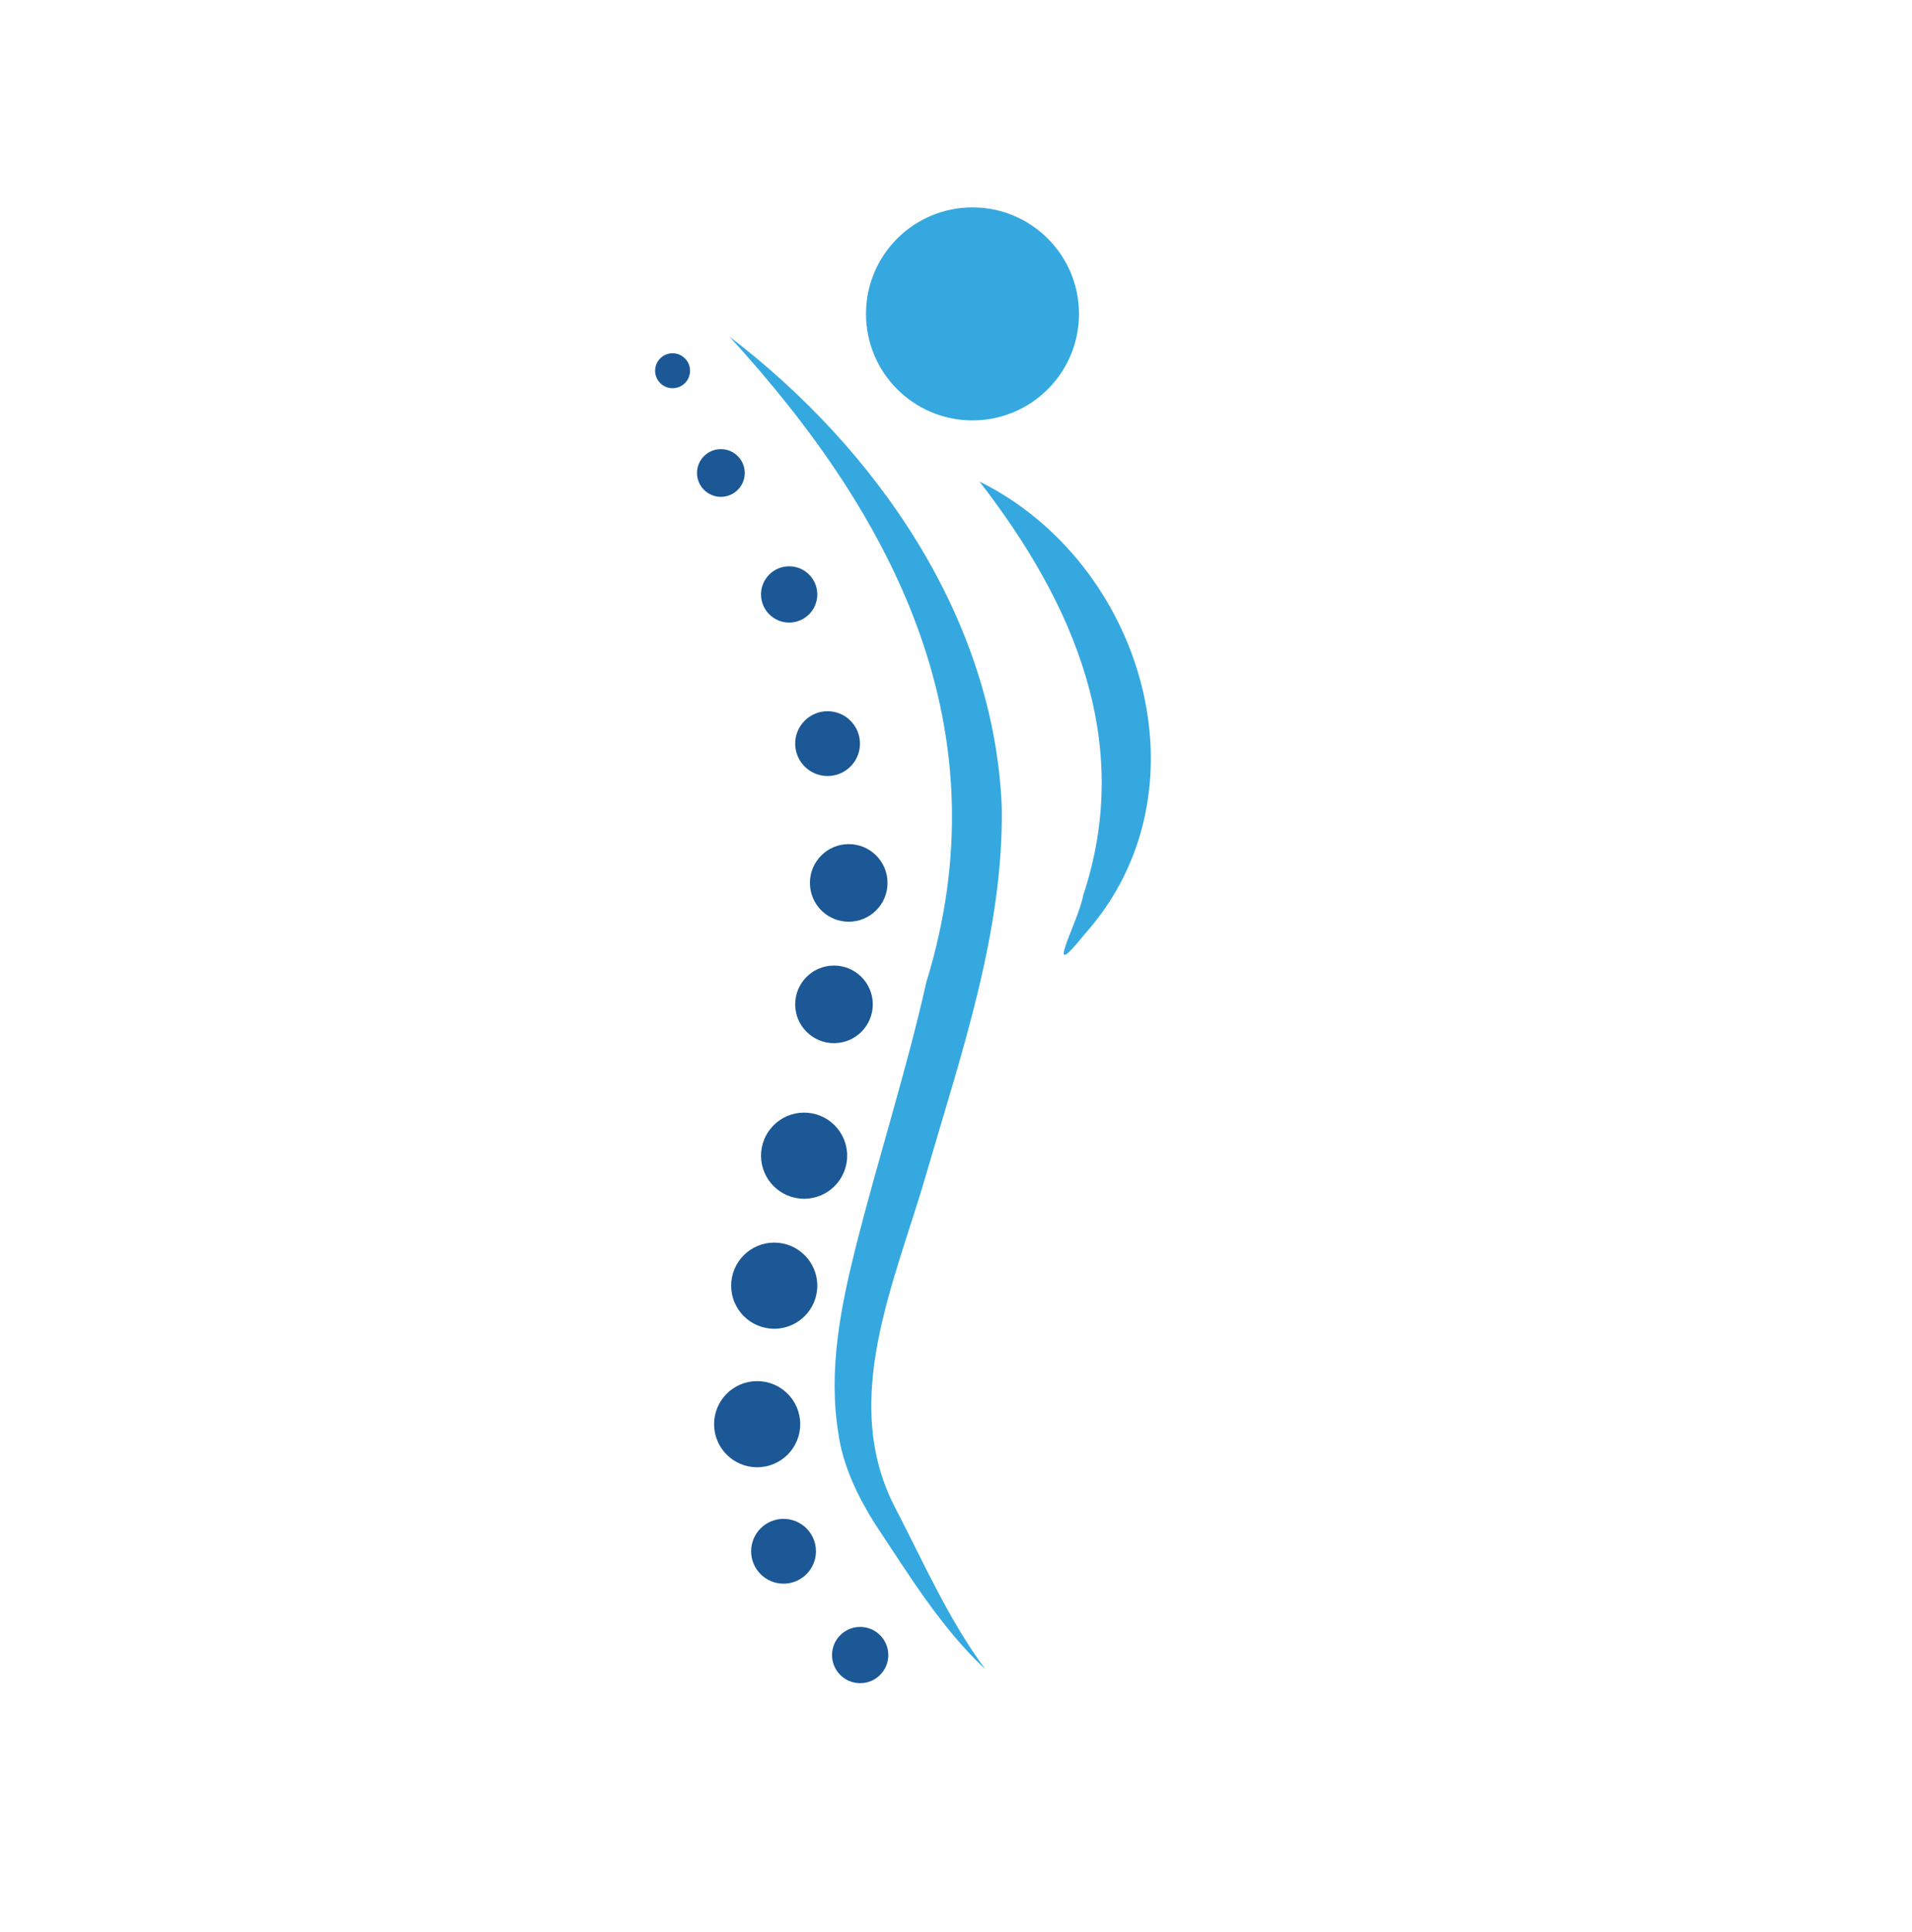 <svg xmlns="http://www.w3.org/2000/svg" xmlns:xlink="http://www.w3.org/1999/xlink" id="Livello_1" x="0px" y="0px" viewBox="0 0 98.56 99.6" xml:space="preserve"><g>	<circle fill="#1B5895" cx="34.67" cy="19.11" r="0.9"></circle>	<circle fill="#1B5895" cx="37.16" cy="24.38" r="1.23"></circle>	<circle fill="#1B5895" cx="40.68" cy="30.64" r="1.45"></circle>	<circle fill="#1B5895" cx="44.34" cy="85.31" r="1.45"></circle>	<circle fill="#1B5895" cx="42.66" cy="38.33" r="1.67"></circle>	<circle fill="#1B5895" cx="40.39" cy="79.96" r="1.67"></circle>	<circle fill="#1B5895" cx="43.75" cy="45.51" r="2"></circle>	<circle fill="#1B5895" cx="42.99" cy="51.77" r="2"></circle>	<circle fill="#1B5895" cx="41.45" cy="59.57" r="2.22"></circle>	<circle fill="#1B5895" cx="39.91" cy="66.27" r="2.22"></circle>	<circle fill="#1B5895" cx="39.03" cy="73.41" r="2.22"></circle></g><g>	<circle fill="#35A8E0" cx="50.13" cy="16.18" r="5.49"></circle>	<g>		<path fill="#35A8E0" d="M37.6,17.35c7.56,5.77,13.66,14.5,14.04,24.28c0.09,6.4-2.09,12.67-3.85,18.74   c-1.63,5.69-4.6,11.86-1.57,17.49c1.43,2.77,2.71,5.67,4.57,8.18c-2.31-2.16-3.97-4.92-5.71-7.53c-0.84-1.34-1.63-2.94-1.86-4.61   c-0.54-3.27,0.12-6.56,0.91-9.69c1.15-4.55,2.6-9.03,3.62-13.58C51.72,37.74,46.3,26.84,37.6,17.35L37.6,17.35z"></path>	</g>	<g>		<path fill="#35A8E0" d="M50.49,24.82c8.44,4.18,11.99,15.94,5.45,23.3c-2.3,2.86-0.34-0.61-0.1-1.98   C58.45,38.27,55.37,31.12,50.49,24.82L50.49,24.82z"></path>	</g></g></svg>
